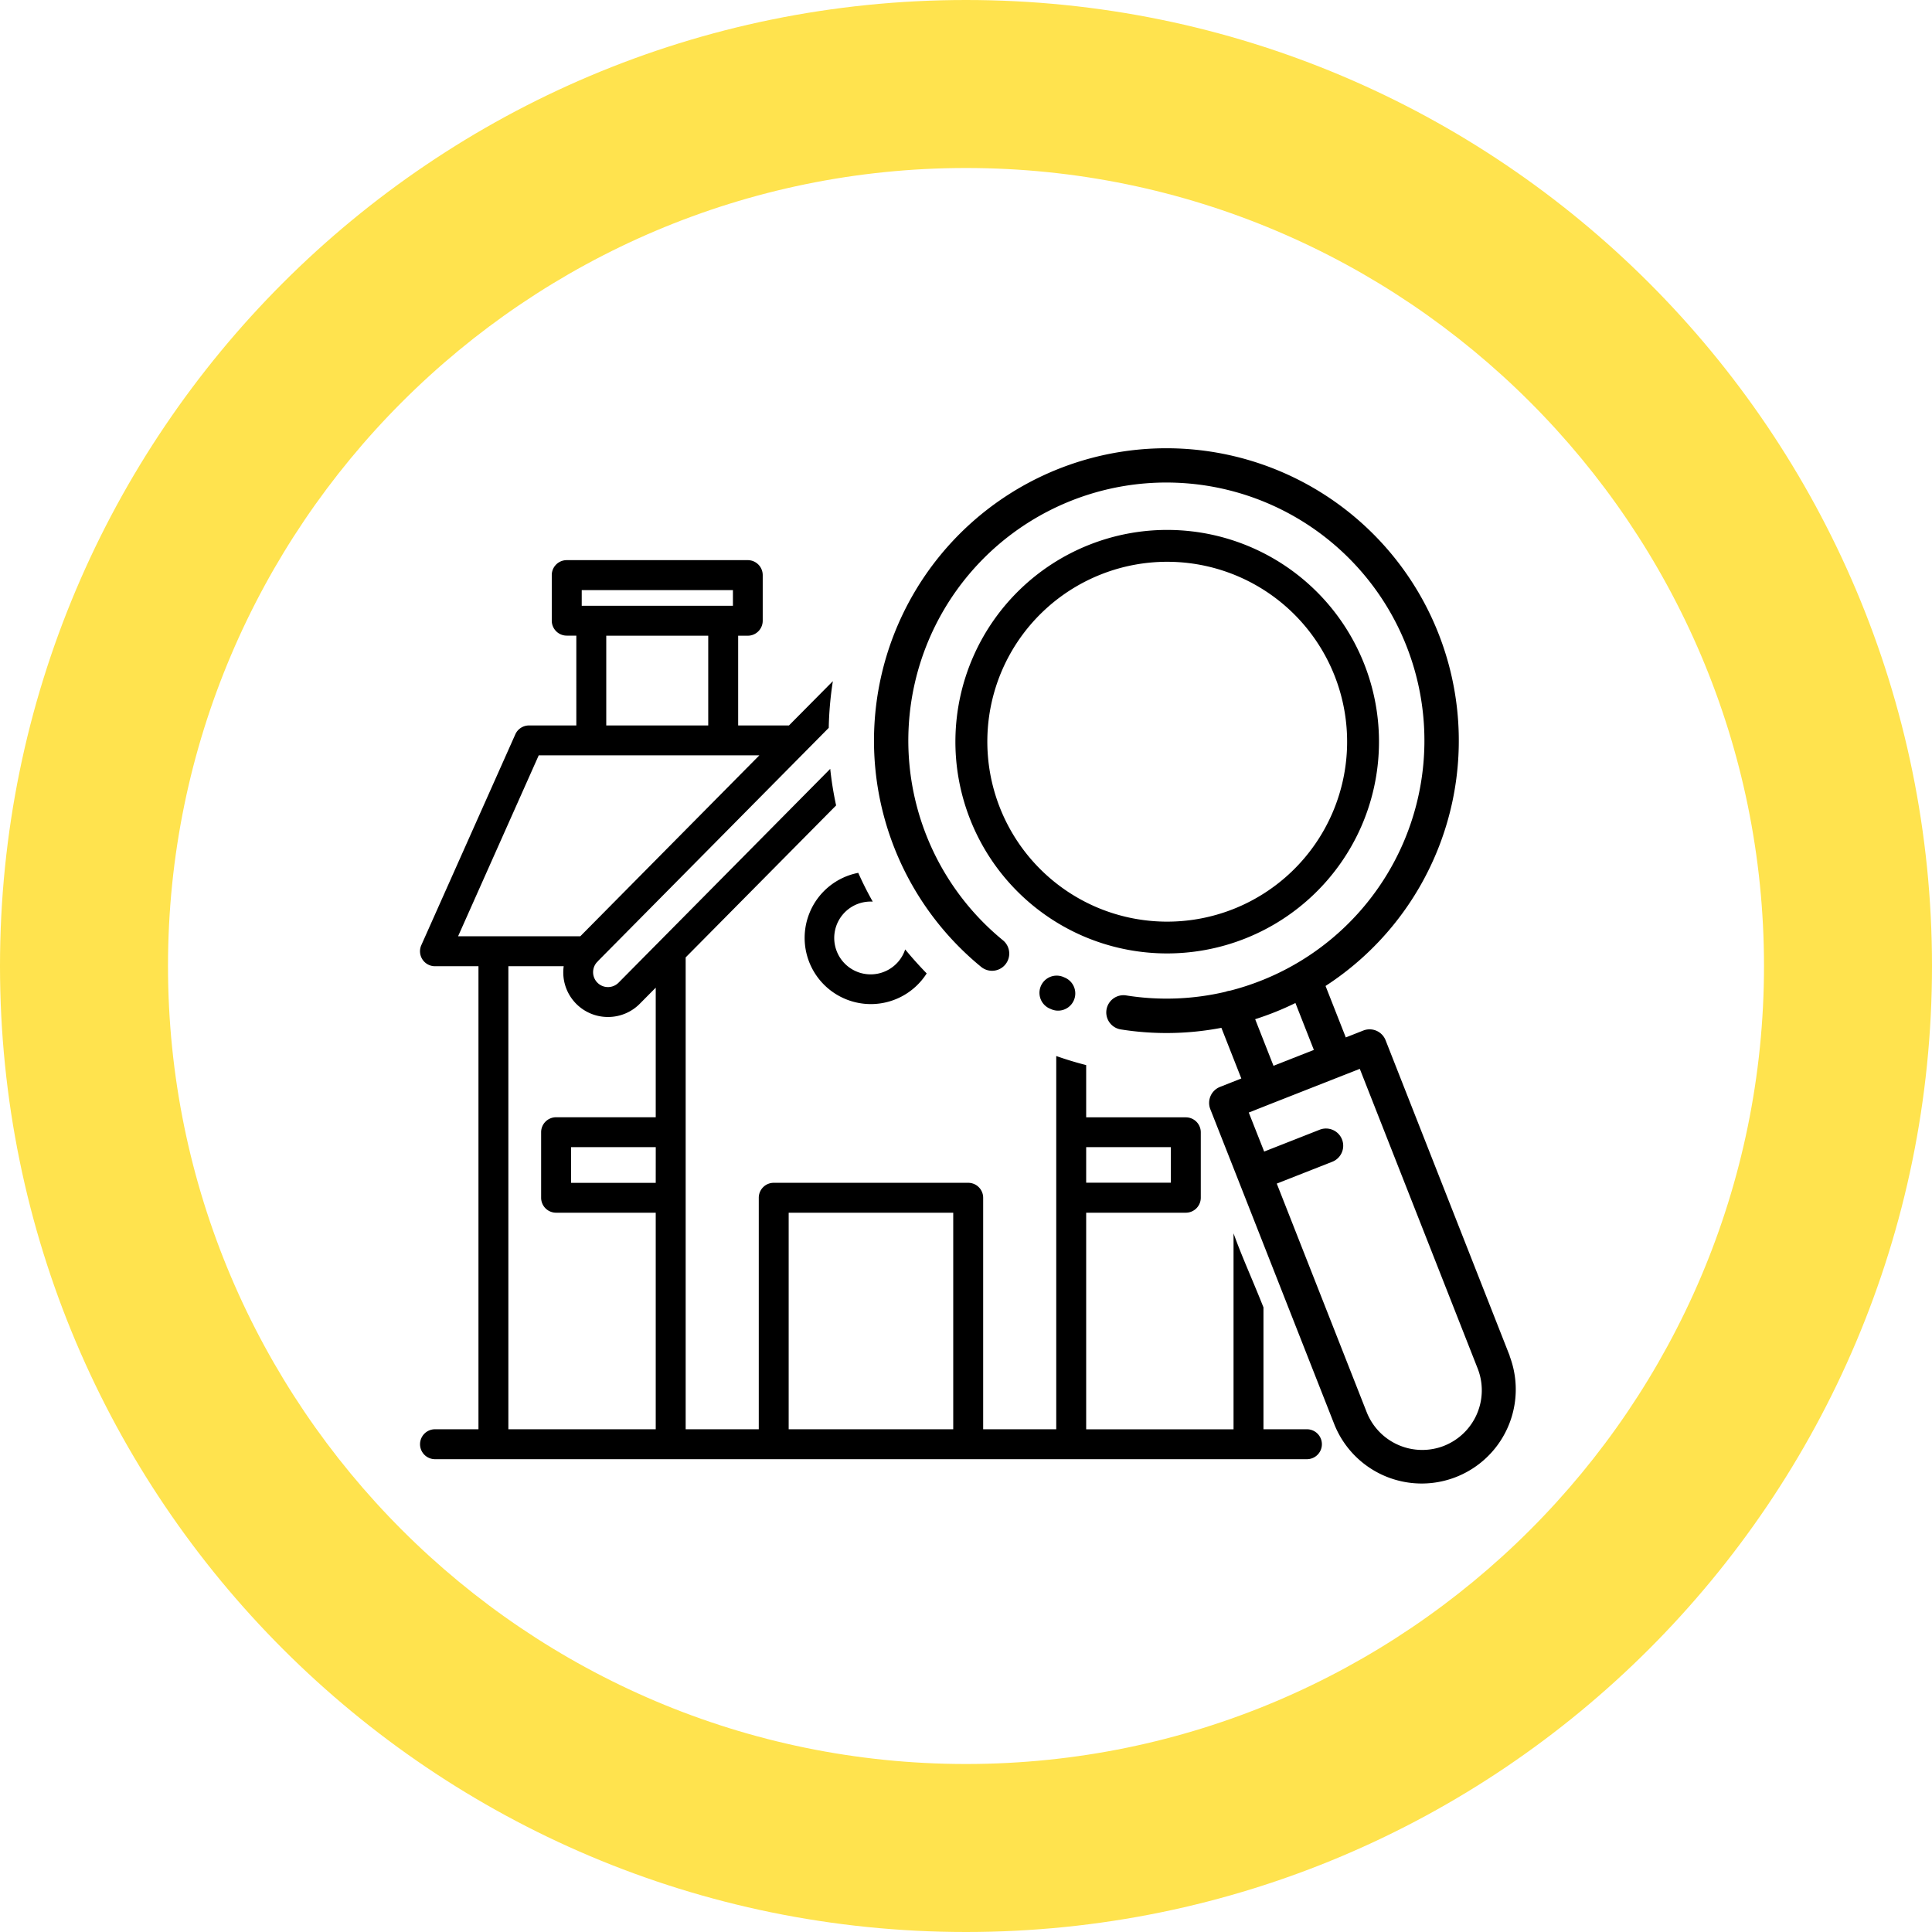 <svg xmlns="http://www.w3.org/2000/svg" width="69" height="69" viewBox="0 0 69 69">
  <g id="Grupo_23133" data-name="Grupo 23133" transform="translate(-1112 -2118)">
    <g id="Grupo_23134" data-name="Grupo 23134">
      <g id="Trazado_32731" data-name="Trazado 32731" transform="translate(1112 2118)" fill="none">
        <path d="M34.5,0A34.5,34.5,0,1,1,0,34.5,34.5,34.5,0,0,1,34.5,0Z" stroke="none"/>
        <path d="M 34.5 6 C 18.785 6 6 18.785 6 34.5 C 6 50.215 18.785 63 34.5 63 C 50.215 63 63 50.215 63 34.5 C 63 18.785 50.215 6 34.5 6 M 34.5 0 C 53.554 0 69 15.446 69 34.5 C 69 53.554 53.554 69 34.5 69 C 15.446 69 0 53.554 0 34.5 C 0 15.446 15.446 0 34.5 0 Z" stroke="none" fill="#ffe34e"/>
      </g>
    </g>
    <g id="Capa_1" data-name="Capa 1" transform="translate(1127 2134)">
      <g id="Grupo_23127" data-name="Grupo 23127" transform="translate(0 0)">
        <path id="Trazado_32914" data-name="Trazado 32914" d="M113.379,97.433l.053.023a.614.614,0,1,0,.483-1.13l-.046-.02a.614.614,0,1,0-.491,1.127Z" transform="translate(-90.885 -77.411)"/>
        <path id="Trazado_32915" data-name="Trazado 32915" d="M105.521,32.427l-4.434-11.274a.614.614,0,0,0-.8-.347l-.622.245-.723-1.838a10.443,10.443,0,1,0-12.3-.681.614.614,0,0,0,.778-.951,9.216,9.216,0,1,1,10.477.831.657.657,0,0,0-.057.033,9.223,9.223,0,0,1-2.308.936.61.61,0,0,0-.159.039h0a9.179,9.179,0,0,1-3.551.131.614.614,0,1,0-.193,1.214,10.409,10.409,0,0,0,3.593-.057l.712,1.809-.759.3a.614.614,0,0,0-.347.8l1,2.537h0l3.436,8.737a3.36,3.36,0,0,0,6.253-2.46ZM96.428,20.4a10.448,10.448,0,0,0,1.438-.578l.659,1.675-1.442.567Zm6.747,15.236a2.133,2.133,0,0,1-2.763-1.2L97.2,26.271l1.983-.78a.614.614,0,1,0-.45-1.144l-1.983.78L96.2,23.734l.758-.3h0l2.586-1.017h0l.621-.244,4.209,10.7a2.131,2.131,0,0,1-1.2,2.763Z" transform="translate(-66.601 0)"/>
        <path id="Trazado_32916" data-name="Trazado 32916" d="M112.172,25.523a7.564,7.564,0,1,0-9.955,3.916,7.573,7.573,0,0,0,9.955-3.916ZM99.345,19.938a6.426,6.426,0,1,1,3.327,8.458,6.434,6.434,0,0,1-3.327-8.458Z" transform="translate(-78.551 -12.014)"/>
        <path id="Trazado_32917" data-name="Trazado 32917" d="M70.36,78.919a2.364,2.364,0,0,0,4.176,2.18q-.4-.411-.768-.857a1.3,1.3,0,1,1-1.159-1.707q-.282-.5-.517-1.028a2.362,2.362,0,0,0-1.732,1.411Z" transform="translate(-56.44 -62.334)"/>
        <path id="Trazado_32918" data-name="Trazado 32918" d="M31.676,51.506H30.124V47.153c-.432-1.086-.753-1.768-1.069-2.644v7H23.792V43.772h3.559a.535.535,0,0,0,.534-.534V40.9a.534.534,0,0,0-.534-.534H23.792V38.5q-.545-.139-1.069-.324V51.506H20.113V43.238a.534.534,0,0,0-.534-.534H12.633a.534.534,0,0,0-.534.534v8.268H9.488V34.654l5.373-5.428a12.191,12.191,0,0,1-.21-1.306L7.093,35.555a.533.533,0,0,1-.377.159h0a.532.532,0,0,1-.4-.885.562.562,0,0,0,.057-.061l7.406-7.484.819-.828a12.314,12.314,0,0,1,.147-1.668L13.177,26.37H11.363V23.165h.343a.535.535,0,0,0,.534-.534V21a.535.535,0,0,0-.534-.534H5.24A.534.534,0,0,0,4.706,21v1.628a.535.535,0,0,0,.534.534h.343V26.37H3.894a.534.534,0,0,0-.489.316L.047,34.217a.534.534,0,0,0,.489.752H2.088V51.506H.536a.534.534,0,1,0,0,1.069h31.14a.534.534,0,1,0,0-1.069Zm-25.9-29.97h5.4v.56h-5.4v-.56Zm4.518,1.628V26.37H6.652V23.164h3.64ZM1.36,33.9l2.88-6.462h7.879L5.724,33.9ZM8.419,51.506H3.156V34.969H5.132a1.593,1.593,0,0,0,1.582,1.813h.009a1.593,1.593,0,0,0,1.129-.475l.567-.572v4.628H4.86a.534.534,0,0,0-.534.534v2.341a.534.534,0,0,0,.534.534H8.419v7.734Zm0-8.8H5.395V41.431H8.42Zm10.625,8.8H13.167V43.772h5.877Zm4.748-10.075h3.025V42.7H23.792Z" transform="translate(0 -16.461)"/>
      </g>
    </g>
  </g>
</svg>
